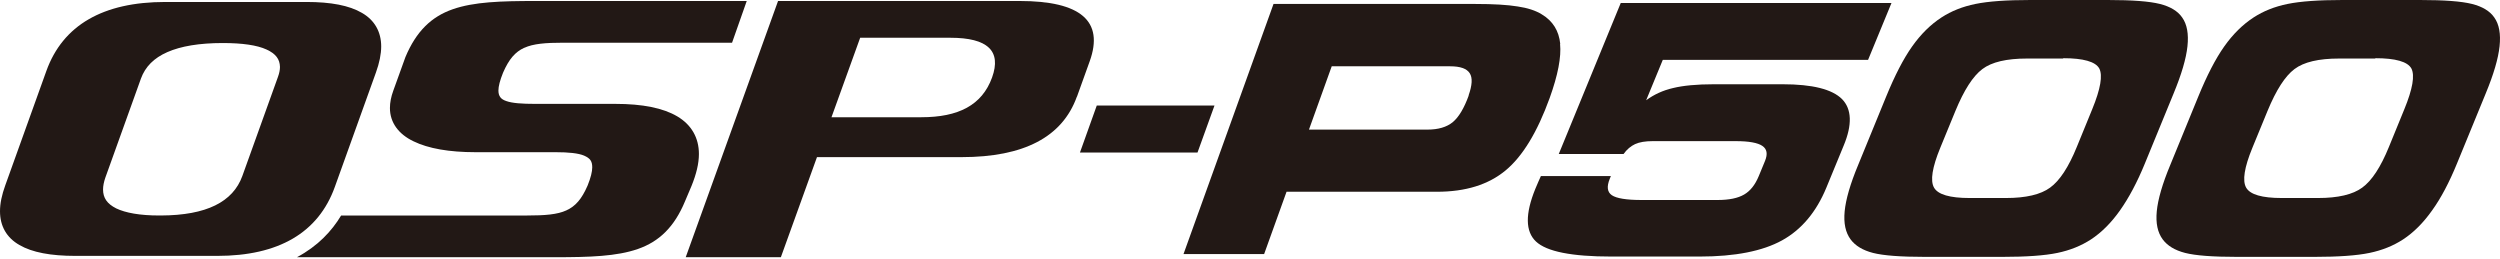 <svg width="290" height="30" viewBox="0 0 290 30" fill="none" xmlns="http://www.w3.org/2000/svg">
<path d="M44.219 5.393C44.219 3.691 43.454 2.333 41.981 1.492C40.509 0.631 38.386 0.229 35.555 0.229H19.164C11.973 0.229 7.287 2.907 5.374 8.243L0.612 21.497C0.21 22.607 0 23.601 0 24.5C0 26.221 0.765 27.579 2.257 28.421C3.73 29.282 5.891 29.683 8.741 29.683H25.208C32.304 29.683 36.932 27.006 38.845 21.669L43.607 8.415C44.009 7.306 44.219 6.273 44.219 5.374M28.115 20.407C27.025 23.429 23.946 24.978 18.667 24.997C18.59 24.997 18.533 24.997 18.456 24.997C16.219 24.997 14.555 24.691 13.484 24.175C12.413 23.64 11.954 22.951 11.954 21.976C11.954 21.574 12.049 21.096 12.222 20.599L16.353 9.104C16.85 7.746 17.845 6.732 19.413 6.044C20.981 5.355 23.123 4.992 25.839 4.992C28.115 4.992 29.817 5.24 30.907 5.738C31.998 6.235 32.457 6.866 32.476 7.765C32.476 8.109 32.399 8.492 32.246 8.913L28.115 20.407Z" fill="#221815"/>
<path d="M60.82 5.547C61.853 5.069 63.287 4.954 65.353 4.954H84.919L86.621 0.115H62.159C58.104 0.115 54.987 0.211 52.519 1.072C50.052 1.932 48.292 3.615 47.03 6.618L45.615 10.539C45.366 11.227 45.232 11.897 45.232 12.528C45.232 14.23 46.246 15.569 47.967 16.391C49.689 17.233 52.118 17.654 55.14 17.654H64.435C65.946 17.654 67.093 17.768 67.763 18.055C68.451 18.361 68.7 18.686 68.7 19.413C68.7 19.91 68.528 20.618 68.164 21.517C67.476 23.105 66.749 23.927 65.697 24.405C64.664 24.883 63.23 24.998 61.164 24.998H39.571C38.481 26.815 36.855 28.555 34.445 29.837H64.358C68.413 29.837 71.531 29.741 73.998 28.881C76.465 28.02 78.225 26.337 79.468 23.334L80.214 21.574C80.768 20.216 81.074 18.973 81.074 17.864C81.074 15.99 80.214 14.479 78.569 13.503C76.924 12.528 74.533 12.05 71.377 12.05H62.082C60.571 12.05 59.424 11.973 58.735 11.725C58.391 11.61 58.161 11.457 58.028 11.266C57.894 11.074 57.817 10.845 57.817 10.501C57.817 10.022 57.989 9.334 58.353 8.435C59.041 6.848 59.768 6.025 60.801 5.547" fill="#221815"/>
<path d="M124.93 11.208L126.403 7.115C128.086 2.449 125.37 0.115 118.274 0.115H90.255L79.544 29.837H90.58L94.769 18.227H111.542C118.772 18.227 123.228 15.894 124.911 11.227M115.08 8.99C113.914 12.203 111.179 13.599 106.875 13.599H96.452L99.78 4.38H110.242C114.583 4.38 116.19 5.91 115.08 8.99Z" fill="#221815"/>
<path d="M140.882 12.24H127.226L125.275 17.691H138.912L140.882 12.24Z" fill="#221815"/>
<path d="M180.988 5.088C180.835 3.577 180.128 2.43 178.846 1.665C178.139 1.225 177.202 0.919 176.035 0.747C174.868 0.556 173.242 0.46 171.158 0.46H147.728L137.286 29.474H146.638L149.239 22.244H166.682C170.01 22.244 172.65 21.422 174.639 19.777C176.628 18.132 178.33 15.321 179.764 11.362C180.721 8.703 181.122 6.618 180.969 5.088M170.374 11.075C169.838 12.547 169.226 13.58 168.518 14.173C167.811 14.747 166.835 15.034 165.592 15.034H151.84L154.48 7.69H168.212C169.398 7.69 170.144 7.957 170.488 8.493C170.833 9.028 170.775 9.889 170.354 11.075" fill="#221815"/>
<path d="M178.751 20.427H186.861L186.727 20.752C186.363 21.651 186.44 22.282 186.975 22.645C187.511 23.009 188.659 23.2 190.418 23.2H199.235C200.574 23.2 201.588 22.99 202.314 22.569C203.041 22.148 203.596 21.441 204.017 20.427L204.743 18.667C205.069 17.864 204.973 17.29 204.437 16.927C203.902 16.563 202.888 16.372 201.358 16.372H191.7C190.858 16.372 190.169 16.487 189.672 16.716C189.175 16.946 188.716 17.328 188.333 17.864H180.817L188.008 0.345H219.413L216.697 6.943H192.885L190.954 11.629C191.872 10.96 192.904 10.481 194.071 10.214C195.238 9.927 196.825 9.774 198.795 9.774H206.79C210.233 9.774 212.528 10.348 213.675 11.495C214.804 12.643 214.88 14.46 213.867 16.889L211.858 21.766C210.692 24.596 208.97 26.643 206.713 27.886C204.457 29.129 201.263 29.76 197.17 29.76H186.899C182.328 29.76 179.421 29.186 178.178 28.02C176.934 26.853 176.915 24.807 178.101 21.899C178.254 21.517 178.388 21.211 178.484 21.001C178.579 20.79 178.675 20.599 178.751 20.408" fill="#221815"/>
<path d="M244.506 0C247.337 0 249.345 0.153 250.55 0.459C251.755 0.765 252.616 1.281 253.132 2.027C253.706 2.831 253.897 3.959 253.744 5.374C253.591 6.809 253.056 8.626 252.138 10.844L248.81 18.954C247.911 21.153 246.935 22.97 245.922 24.404C244.908 25.839 243.78 26.967 242.556 27.771C241.408 28.517 240.127 29.033 238.654 29.339C237.2 29.645 235.058 29.798 232.247 29.798H223.315C220.465 29.798 218.457 29.645 217.271 29.339C216.085 29.033 215.225 28.517 214.67 27.771C214.077 26.967 213.847 25.896 213.981 24.5C214.115 23.123 214.632 21.325 215.55 19.126L218.801 11.189C219.796 8.76 220.79 6.828 221.804 5.393C222.818 3.959 223.946 2.85 225.208 2.027C226.356 1.281 227.656 0.765 229.148 0.459C230.64 0.153 232.763 0 235.517 0H244.487L244.506 0ZM239.342 6.79H235.135C232.763 6.79 231.042 7.191 229.952 8.014C228.861 8.836 227.829 10.443 226.834 12.853L225.074 17.137C224.137 19.413 223.889 20.962 224.348 21.765C224.807 22.569 226.184 22.97 228.479 22.97H232.687C235.001 22.97 236.722 22.569 237.812 21.765C238.922 20.962 239.954 19.394 240.911 17.041L242.709 12.642C243.665 10.309 243.933 8.741 243.512 7.937C243.072 7.153 241.676 6.751 239.323 6.751" fill="#221815"/>
<path d="M280.711 0C283.542 0 285.55 0.153 286.755 0.459C287.96 0.765 288.821 1.281 289.337 2.027C289.911 2.831 290.102 3.959 289.949 5.374C289.796 6.809 289.261 8.626 288.343 10.844L285.015 18.954C284.116 21.153 283.16 22.97 282.127 24.404C281.113 25.839 279.985 26.967 278.761 27.771C277.613 28.517 276.332 29.033 274.859 29.339C273.405 29.645 271.263 29.798 268.452 29.798H259.52C256.67 29.798 254.662 29.645 253.476 29.339C252.29 29.033 251.43 28.517 250.875 27.771C250.282 26.967 250.053 25.896 250.186 24.5C250.32 23.123 250.837 21.325 251.755 19.126L255.006 11.189C256.001 8.76 256.995 6.828 258.009 5.393C259.023 3.959 260.151 2.85 261.413 2.027C262.561 1.281 263.861 0.765 265.353 0.459C266.845 0.153 268.968 0 271.722 0H280.692L280.711 0ZM275.547 6.79H271.34C268.968 6.79 267.247 7.191 266.157 8.014C265.066 8.836 264.034 10.443 263.039 12.853L261.279 17.137C260.342 19.413 260.094 20.962 260.553 21.765C261.012 22.569 262.389 22.97 264.684 22.97H268.892C271.206 22.97 272.927 22.569 274.017 21.765C275.127 20.962 276.159 19.394 277.116 17.041L278.914 12.642C279.87 10.309 280.138 8.741 279.717 7.937C279.277 7.153 277.881 6.751 275.528 6.751" fill="#221815"/>
</svg>
